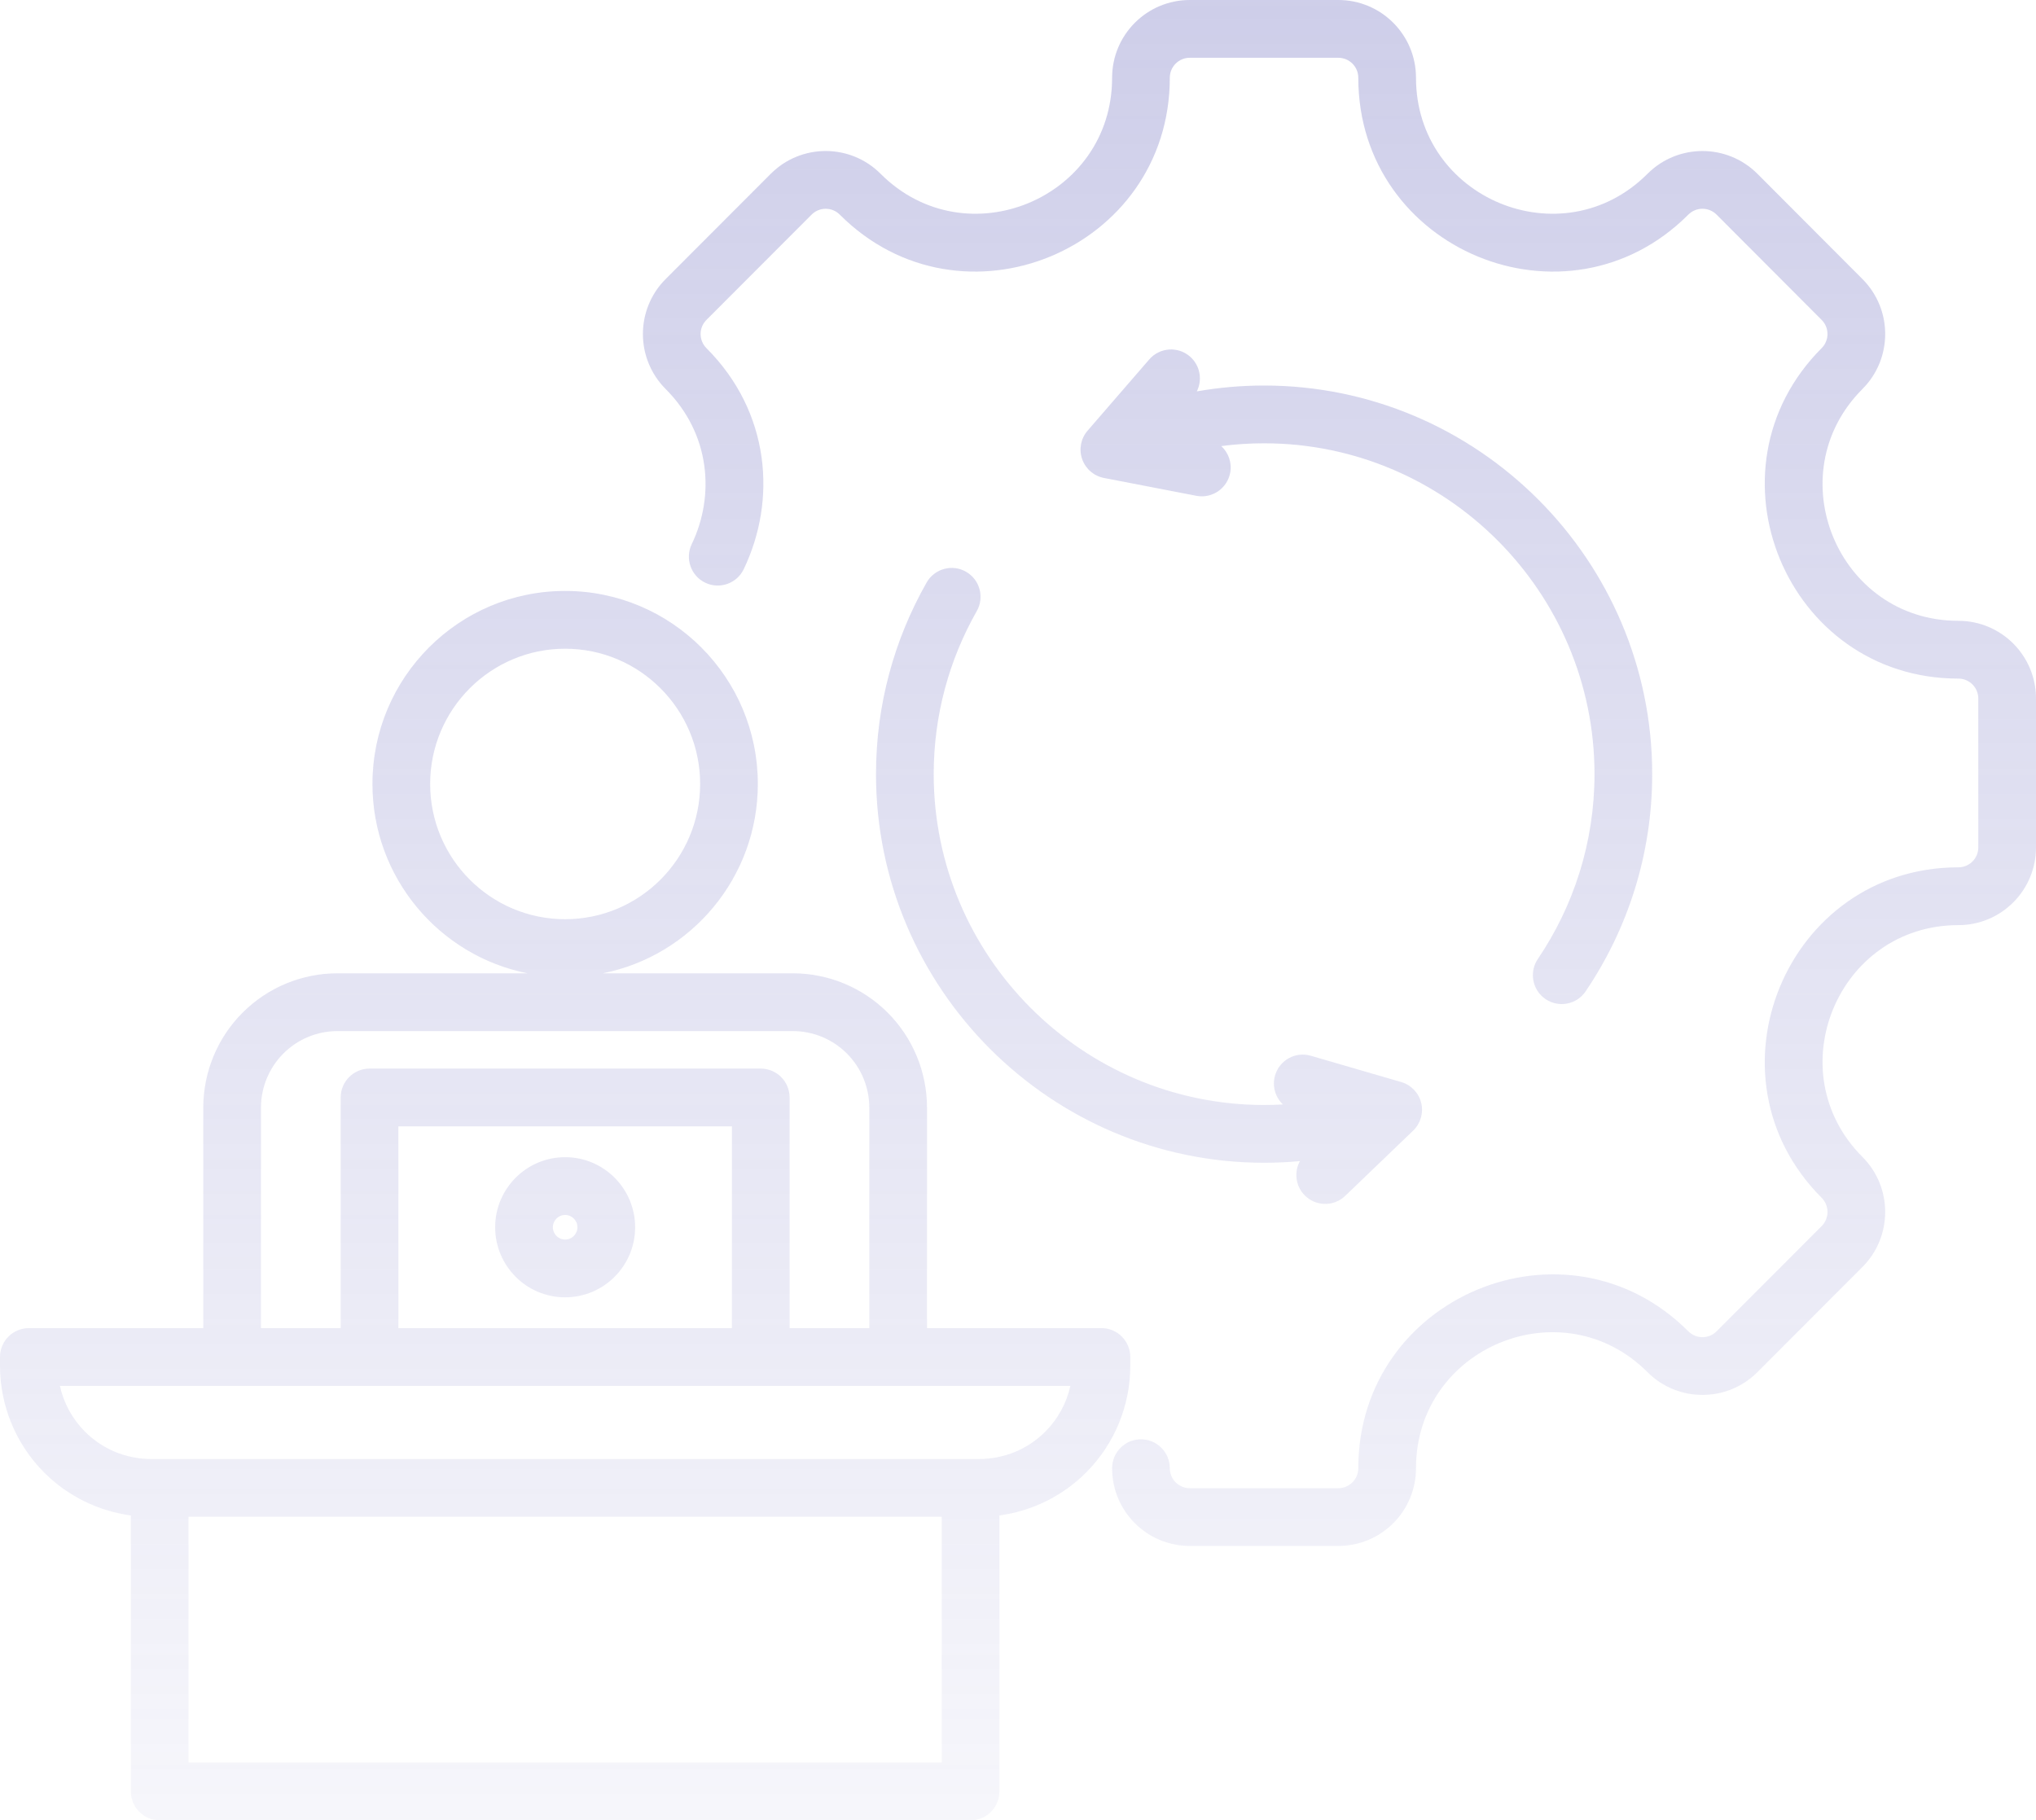 <svg width="359" height="321" viewBox="0 0 359 321" fill="none" xmlns="http://www.w3.org/2000/svg">
<path opacity="0.35" fill-rule="evenodd" clip-rule="evenodd" d="M23.071 267.236C17.319 266.466 11.94 263.825 7.79 259.67C2.802 254.675 0 247.899 0 240.835V239.301C0 237.95 0.536 236.654 1.49 235.698C2.444 234.743 3.738 234.206 5.087 234.206H35.843V195.337C35.843 189.051 38.335 183.024 42.771 178.58C47.209 174.135 53.226 171.638 59.5 171.638H93.025C77.44 168.547 65.673 154.763 65.673 138.247C65.673 119.461 80.898 104.21 99.649 104.21C118.401 104.21 133.626 119.461 133.626 138.247C133.626 154.763 121.859 168.547 106.274 171.638H139.799C146.073 171.638 152.091 174.135 156.528 178.58C160.964 183.024 163.456 189.051 163.456 195.337V234.206H194.212C195.561 234.206 196.855 234.743 197.809 235.698C198.763 236.654 199.299 237.95 199.299 239.301V240.835C199.299 247.899 196.497 254.675 191.508 259.67C187.359 263.825 181.98 266.466 176.228 267.236V315.906C176.228 318.719 173.95 321 171.141 321H28.158C25.349 321 23.071 318.719 23.071 315.906V267.236ZM188.735 244.395H10.564C11.235 247.428 12.757 250.234 14.985 252.465C18.066 255.55 22.243 257.283 26.599 257.283H172.7C177.056 257.283 181.234 255.55 184.314 252.465C186.542 250.234 188.064 247.428 188.735 244.395ZM153.282 234.206V195.337C153.282 191.753 151.861 188.316 149.332 185.782C146.803 183.249 143.374 181.826 139.799 181.826H59.5C55.925 181.826 52.495 183.249 49.967 185.782C47.438 188.316 46.017 191.753 46.017 195.337V234.206H60.072V193.536C60.072 190.722 62.35 188.441 65.159 188.441H134.14C136.95 188.441 139.227 190.722 139.227 193.536V234.206H153.282ZM33.245 267.471V310.811H166.053V267.471H33.245ZM70.246 234.206H129.053V198.63H70.246V234.206ZM99.649 114.398C86.512 114.398 75.847 125.085 75.847 138.247C75.847 151.41 86.512 162.097 99.649 162.097C112.787 162.097 123.452 151.41 123.452 138.247C123.452 125.085 112.787 114.398 99.649 114.398ZM99.649 204.061C106.46 204.061 111.99 209.598 111.99 216.419C111.99 223.238 106.46 228.776 99.649 228.776C92.839 228.776 87.31 223.238 87.31 216.419C87.31 209.598 92.839 204.061 99.649 204.061ZM99.649 214.249C98.454 214.249 97.484 215.221 97.484 216.419C97.484 217.615 98.454 218.587 99.649 218.587C100.845 218.587 101.816 217.615 101.816 216.419C101.816 215.221 100.845 214.249 99.649 214.249ZM131.139 100.372C129.922 102.906 126.88 103.974 124.35 102.755C121.819 101.537 120.753 98.491 121.97 95.957C126.076 87.406 125.279 76.516 117.37 68.597C112.026 63.244 112.026 54.563 117.37 49.211L135.911 30.644C141.255 25.292 149.925 25.292 155.269 30.644C170.315 45.711 196.093 35.028 196.093 13.711C196.093 6.14 202.225 0 209.785 0H235.985C243.545 0 249.677 6.14 249.677 13.711C249.677 35.028 275.455 45.711 290.501 30.644C295.843 25.295 304.533 25.295 309.874 30.644L328.399 49.211C333.744 54.563 333.744 63.244 328.399 68.597C313.354 83.663 324.035 109.478 345.309 109.478C352.893 109.478 359 115.619 359 123.189V149.428C359 156.999 352.893 163.14 345.309 163.14C324.035 163.14 313.354 188.954 328.399 204.021C333.741 209.371 333.741 218.073 328.399 223.423L309.874 241.974C304.533 247.323 295.843 247.323 290.501 241.974C275.455 226.907 249.677 237.603 249.677 258.906C249.677 266.502 243.545 272.618 235.985 272.618H209.785C202.225 272.618 196.093 266.502 196.093 258.906C196.093 256.095 198.372 253.812 201.18 253.812C203.988 253.812 206.267 256.095 206.267 258.906C206.267 260.858 207.842 262.43 209.785 262.43H235.985C237.928 262.43 239.503 260.858 239.503 258.906C239.503 228.539 276.248 213.292 297.695 234.77C299.07 236.146 301.306 236.146 302.681 234.77L321.205 216.218C322.58 214.842 322.58 212.602 321.205 211.225C299.758 189.749 314.985 152.951 345.309 152.951C347.257 152.951 348.826 151.373 348.826 149.428V123.189C348.826 121.245 347.257 119.667 345.309 119.667C314.985 119.667 299.758 82.87 321.205 61.392C322.578 60.018 322.578 57.789 321.205 56.415L302.681 37.848C301.306 36.471 299.07 36.471 297.695 37.848C276.248 59.326 239.503 44.096 239.503 13.711C239.503 11.766 237.928 10.189 235.985 10.189H209.785C207.842 10.189 206.267 11.766 206.267 13.711C206.267 44.096 169.521 59.326 148.075 37.848C146.702 36.474 144.477 36.474 143.105 37.848L124.564 56.415C123.192 57.789 123.192 60.018 124.564 61.392C135.833 72.677 136.989 88.19 131.139 100.372ZM226.209 194.762C224.875 193.491 224.277 191.537 224.826 189.645C225.609 186.945 228.434 185.39 231.13 186.175L247.071 190.812C248.817 191.32 250.159 192.721 250.592 194.488C251.026 196.256 250.485 198.121 249.174 199.381L237.192 210.888C235.165 212.834 231.942 212.766 229.999 210.737C228.422 209.089 228.169 206.654 229.214 204.753C227.132 204.946 225.024 205.045 222.894 205.045C185.196 205.045 154.462 174.25 154.462 136.515C154.462 124.241 157.711 112.704 163.39 102.721C164.78 100.278 167.889 99.425 170.328 100.817C172.768 102.208 173.62 105.322 172.23 107.765C167.399 116.258 164.636 126.073 164.636 136.515C164.636 168.64 190.801 194.856 222.894 194.856C224.007 194.856 225.112 194.825 226.209 194.762ZM211.027 69.02C214.883 68.341 218.848 67.986 222.894 67.986C260.575 67.986 291.326 98.763 291.326 136.515C291.326 150.684 286.992 163.875 279.583 174.825C278.008 177.153 274.843 177.762 272.519 176.185C270.194 174.608 269.586 171.438 271.161 169.111C277.464 159.793 281.152 148.571 281.152 136.515C281.152 104.376 254.973 78.174 222.894 78.174C220.335 78.174 217.813 78.341 215.34 78.664C216.605 79.82 217.258 81.589 216.909 83.394C216.377 86.155 213.707 87.964 210.951 87.432L194.651 84.283C192.867 83.939 191.401 82.666 190.807 80.946C190.213 79.226 190.58 77.32 191.771 75.944L202.643 63.382C204.482 61.257 207.697 61.027 209.819 62.869C211.618 64.431 212.057 66.984 211.027 69.02Z" fill="url(#paint0_linear_385_293)"/>
<defs>
<linearGradient id="paint0_linear_385_293" x1="179.5" y1="0" x2="179.5" y2="393.5" gradientUnits="userSpaceOnUse">
<stop stop-color="#7474C1"/>
<stop offset="1" stop-color="#7474C1" stop-opacity="0"/>
</linearGradient>
</defs>
</svg>
